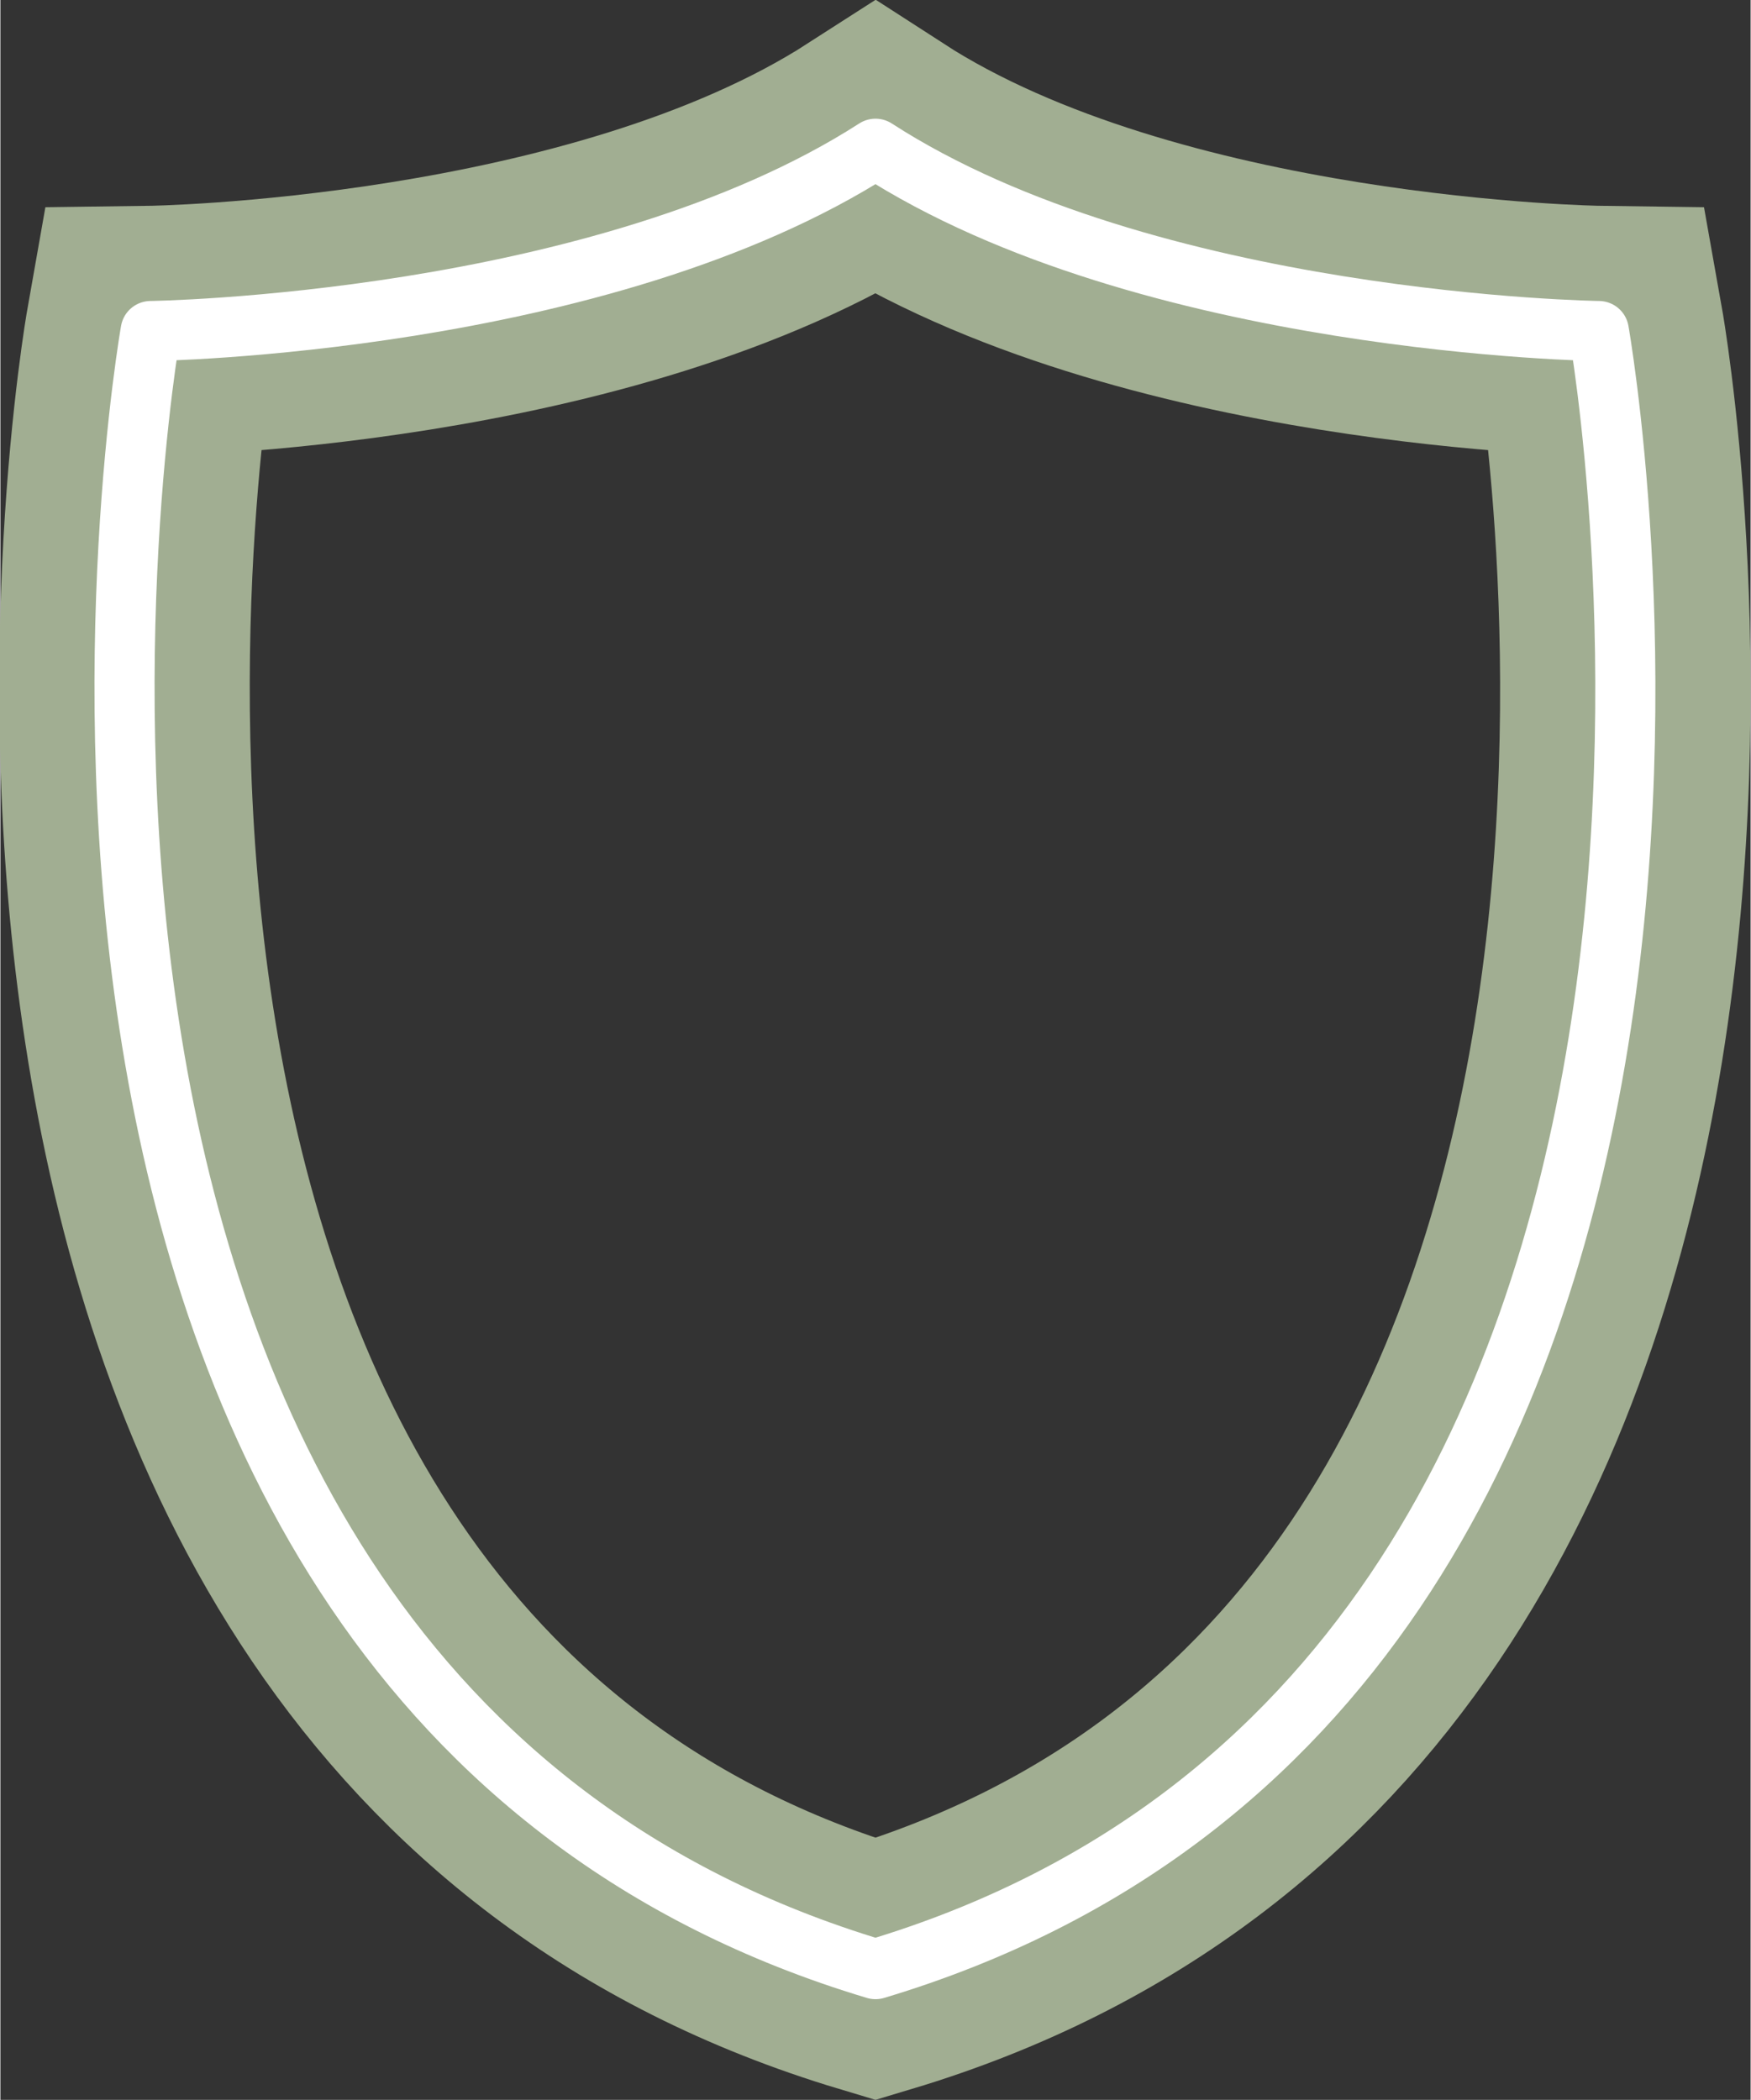 <svg id="Ebene_1" data-name="Ebene 1" xmlns="http://www.w3.org/2000/svg" width="12.33mm" height="14.79mm" viewBox="0 0 34.94 41.93"><rect x="0" y="0" width="34.94" height="41.93" fill="#333333" stroke="none"/><defs><style>.cls-1,.cls-2{fill:none;stroke-linecap:round;}.cls-1{stroke:#a1ae92;stroke-miterlimit:10;stroke-width:5px;}.cls-2{stroke:#fff;stroke-linejoin:round;stroke-width:1.2px;}</style></defs><path class="cls-1" d="M3,6.61S-1.76,33.55,17.47,39.32C36.7,33.55,31.91,6.61,31.91,6.61s-9-.12-14.44-3.64C12,6.49,3,6.61,3,6.61Z"/><path class="cls-2" d="M3,6.61S-1.76,33.55,17.47,39.32C36.7,33.55,31.91,6.61,31.91,6.61s-9-.12-14.44-3.64C12,6.49,3,6.61,3,6.61Z"/></svg>